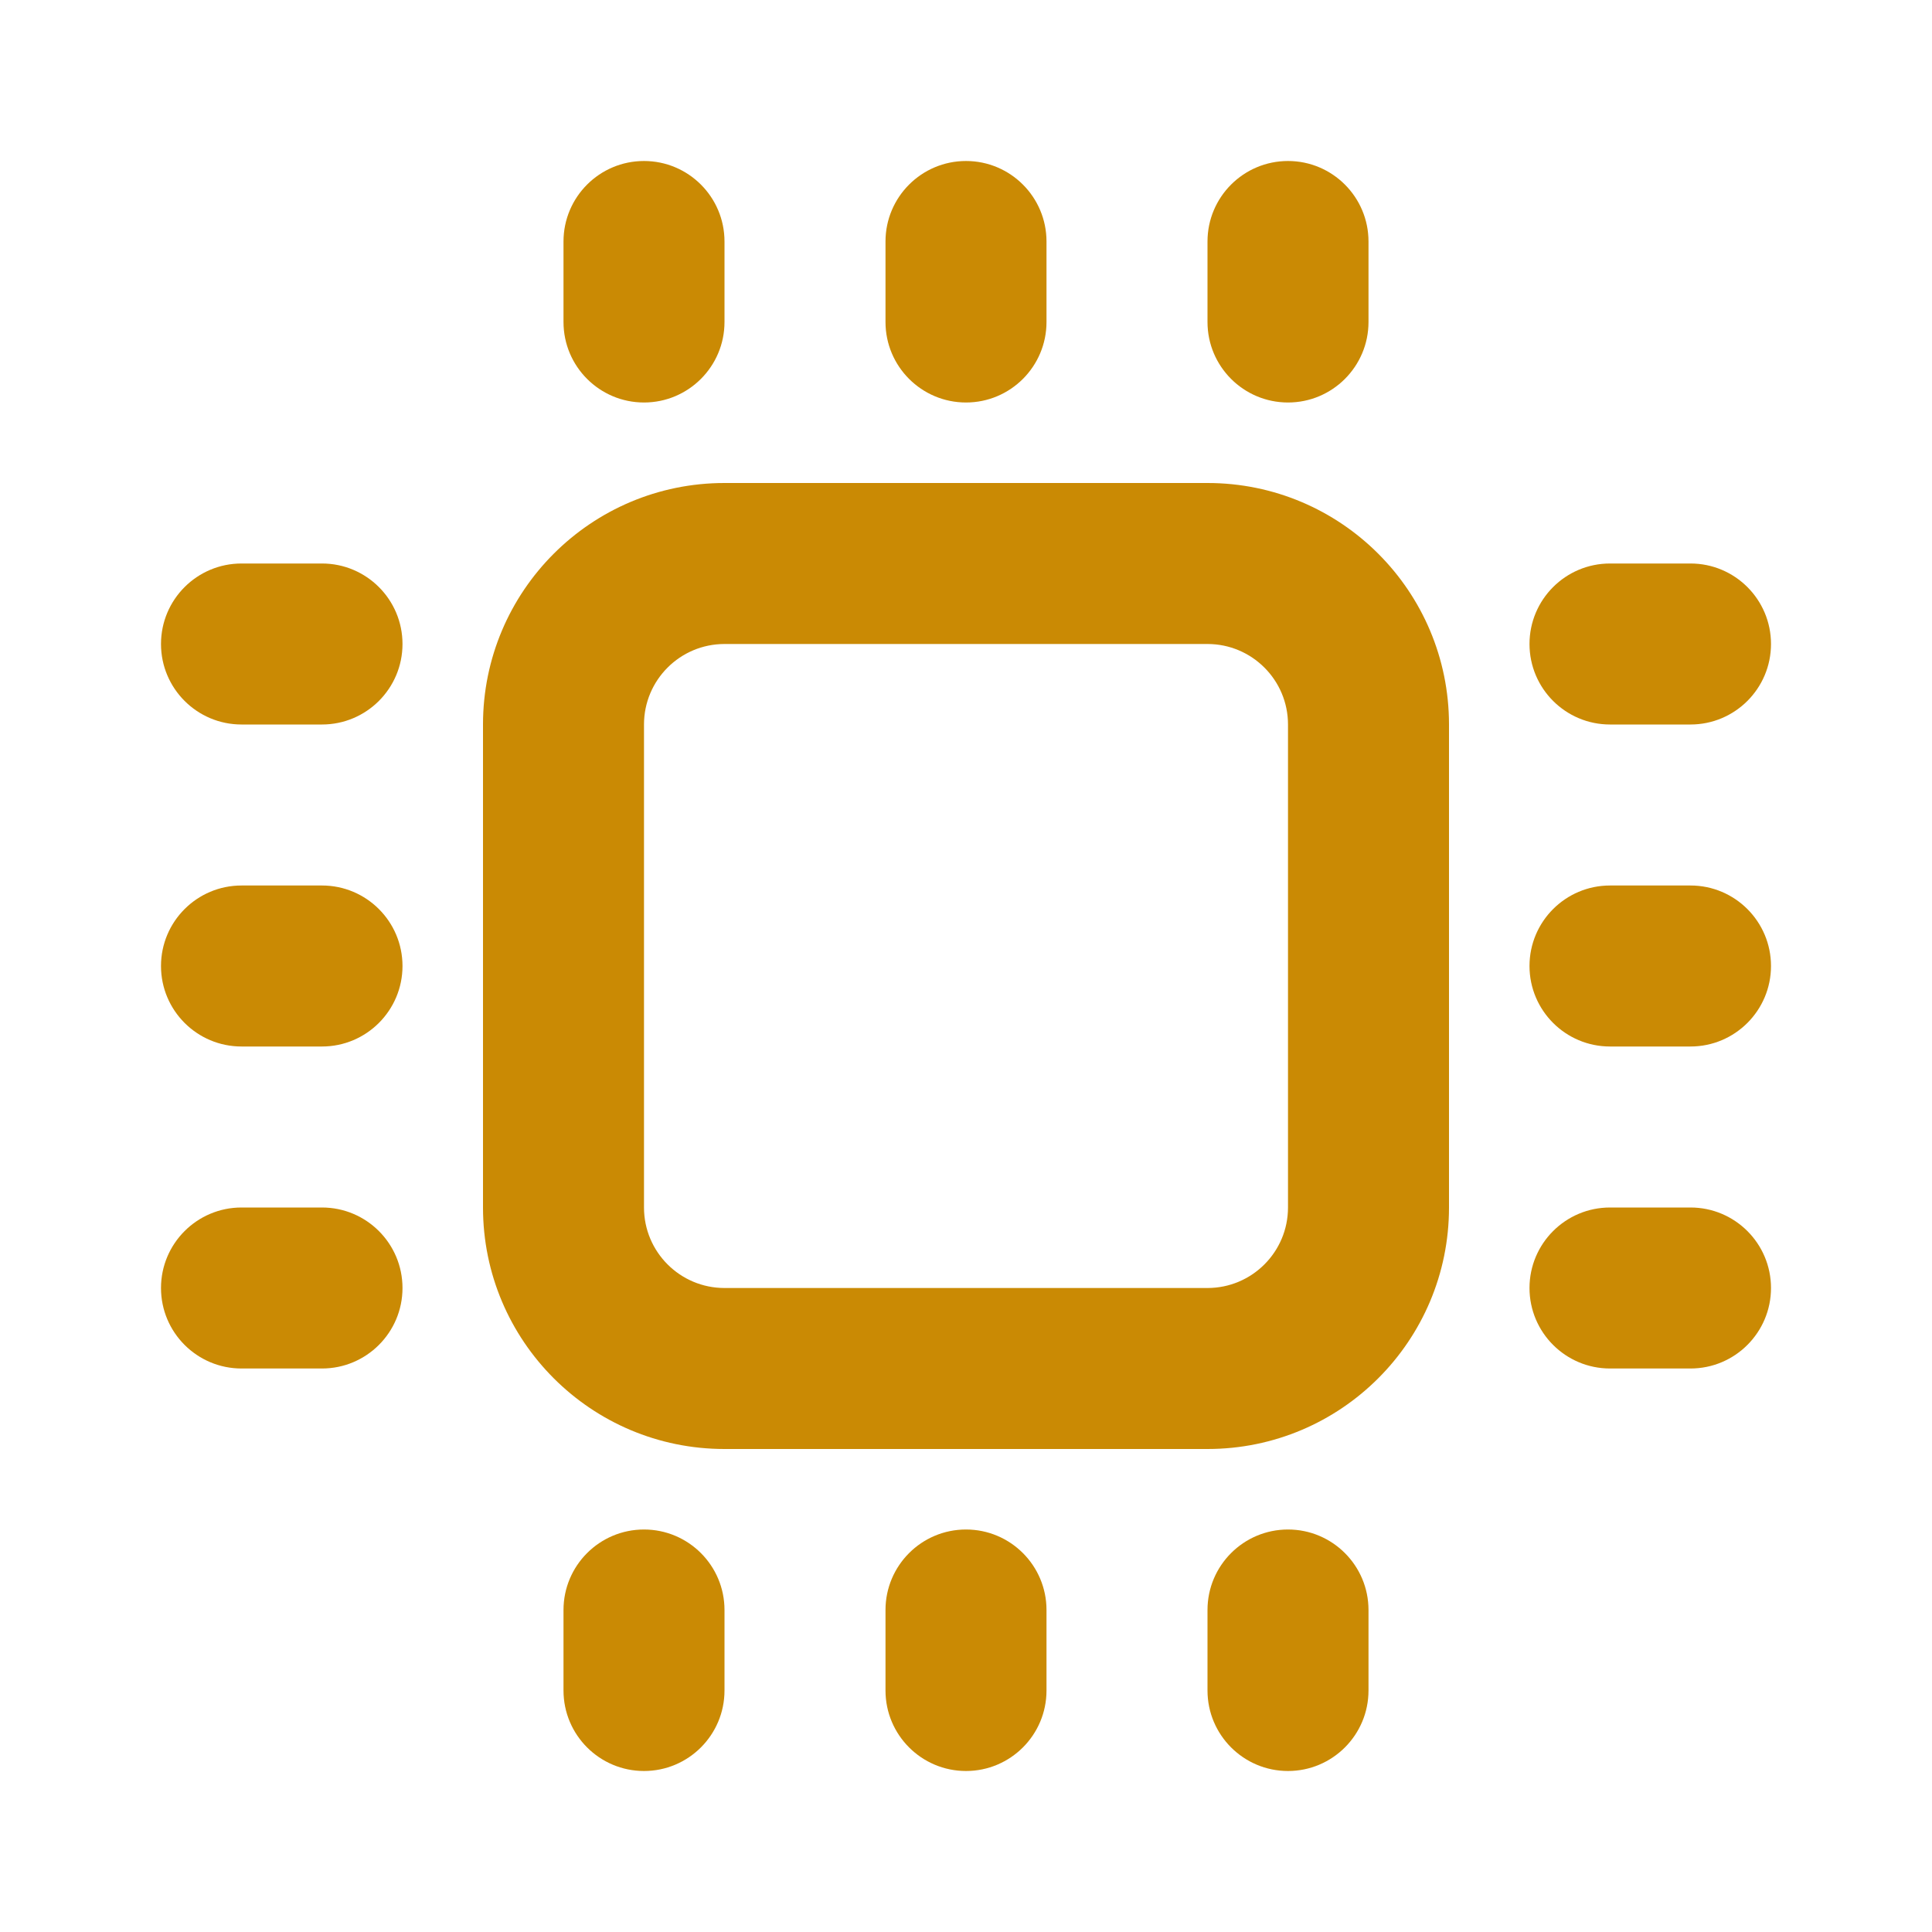 <svg width="24" height="24" viewBox="0 0 24 24" fill="none" xmlns="http://www.w3.org/2000/svg">
<path d="M16 2C16.552 2 17 2.448 17 3V4C17 4.552 16.552 5 16 5C15.448 5 15 4.552 15 4V3C15 2.448 15.448 2 16 2Z" fill="#ca8a04"/>
<path fill-rule="evenodd" clip-rule="evenodd" d="M9 6C7.343 6 6 7.343 6 9V15C6 16.657 7.343 18 9 18H15C16.657 18 18 16.657 18 15V9C18 7.343 16.657 6 15 6H9ZM9 8C8.448 8 8 8.448 8 9V15C8 15.552 8.448 16 9 16H15C15.552 16 16 15.552 16 15V9C16 8.448 15.552 8 15 8H9Z" fill="#ca8a04"/>
<path d="M2 16C2 15.448 2.448 15 3 15H4C4.552 15 5 15.448 5 16C5 16.552 4.552 17 4 17H3C2.448 17 2 16.552 2 16Z" fill="#ca8a04"/>
<path d="M20 15C19.448 15 19 15.448 19 16C19 16.552 19.448 17 20 17H21C21.552 17 22 16.552 22 16C22 15.448 21.552 15 21 15H20Z" fill="#ca8a04"/>
<path d="M2 12C2 11.448 2.448 11 3 11H4C4.552 11 5 11.448 5 12C5 12.552 4.552 13 4 13H3C2.448 13 2 12.552 2 12Z" fill="#ca8a04"/>
<path d="M20 11C19.448 11 19 11.448 19 12C19 12.552 19.448 13 20 13H21C21.552 13 22 12.552 22 12C22 11.448 21.552 11 21 11H20Z" fill="#ca8a04"/>
<path d="M2 8C2 7.448 2.448 7 3 7H4C4.552 7 5 7.448 5 8C5 8.552 4.552 9 4 9H3C2.448 9 2 8.552 2 8Z" fill="#ca8a04"/>
<path d="M20 7C19.448 7 19 7.448 19 8C19 8.552 19.448 9 20 9H21C21.552 9 22 8.552 22 8C22 7.448 21.552 7 21 7H20Z" fill="#ca8a04"/>
<path d="M17 20C17 19.448 16.552 19 16 19C15.448 19 15 19.448 15 20V21C15 21.552 15.448 22 16 22C16.552 22 17 21.552 17 21V20Z" fill="#ca8a04"/>
<path d="M12 2C12.552 2 13 2.448 13 3V4C13 4.552 12.552 5 12 5C11.448 5 11 4.552 11 4V3C11 2.448 11.448 2 12 2Z" fill="#ca8a04"/>
<path d="M13 20C13 19.448 12.552 19 12 19C11.448 19 11 19.448 11 20V21C11 21.552 11.448 22 12 22C12.552 22 13 21.552 13 21V20Z" fill="#ca8a04"/>
<path d="M8 2C8.552 2 9 2.448 9 3V4C9 4.552 8.552 5 8 5C7.448 5 7 4.552 7 4V3C7 2.448 7.448 2 8 2Z" fill="#ca8a04"/>
<path d="M9 20C9 19.448 8.552 19 8 19C7.448 19 7 19.448 7 20V21C7 21.552 7.448 22 8 22C8.552 22 9 21.552 9 21V20Z" fill="#ca8a04"/>
</svg>
